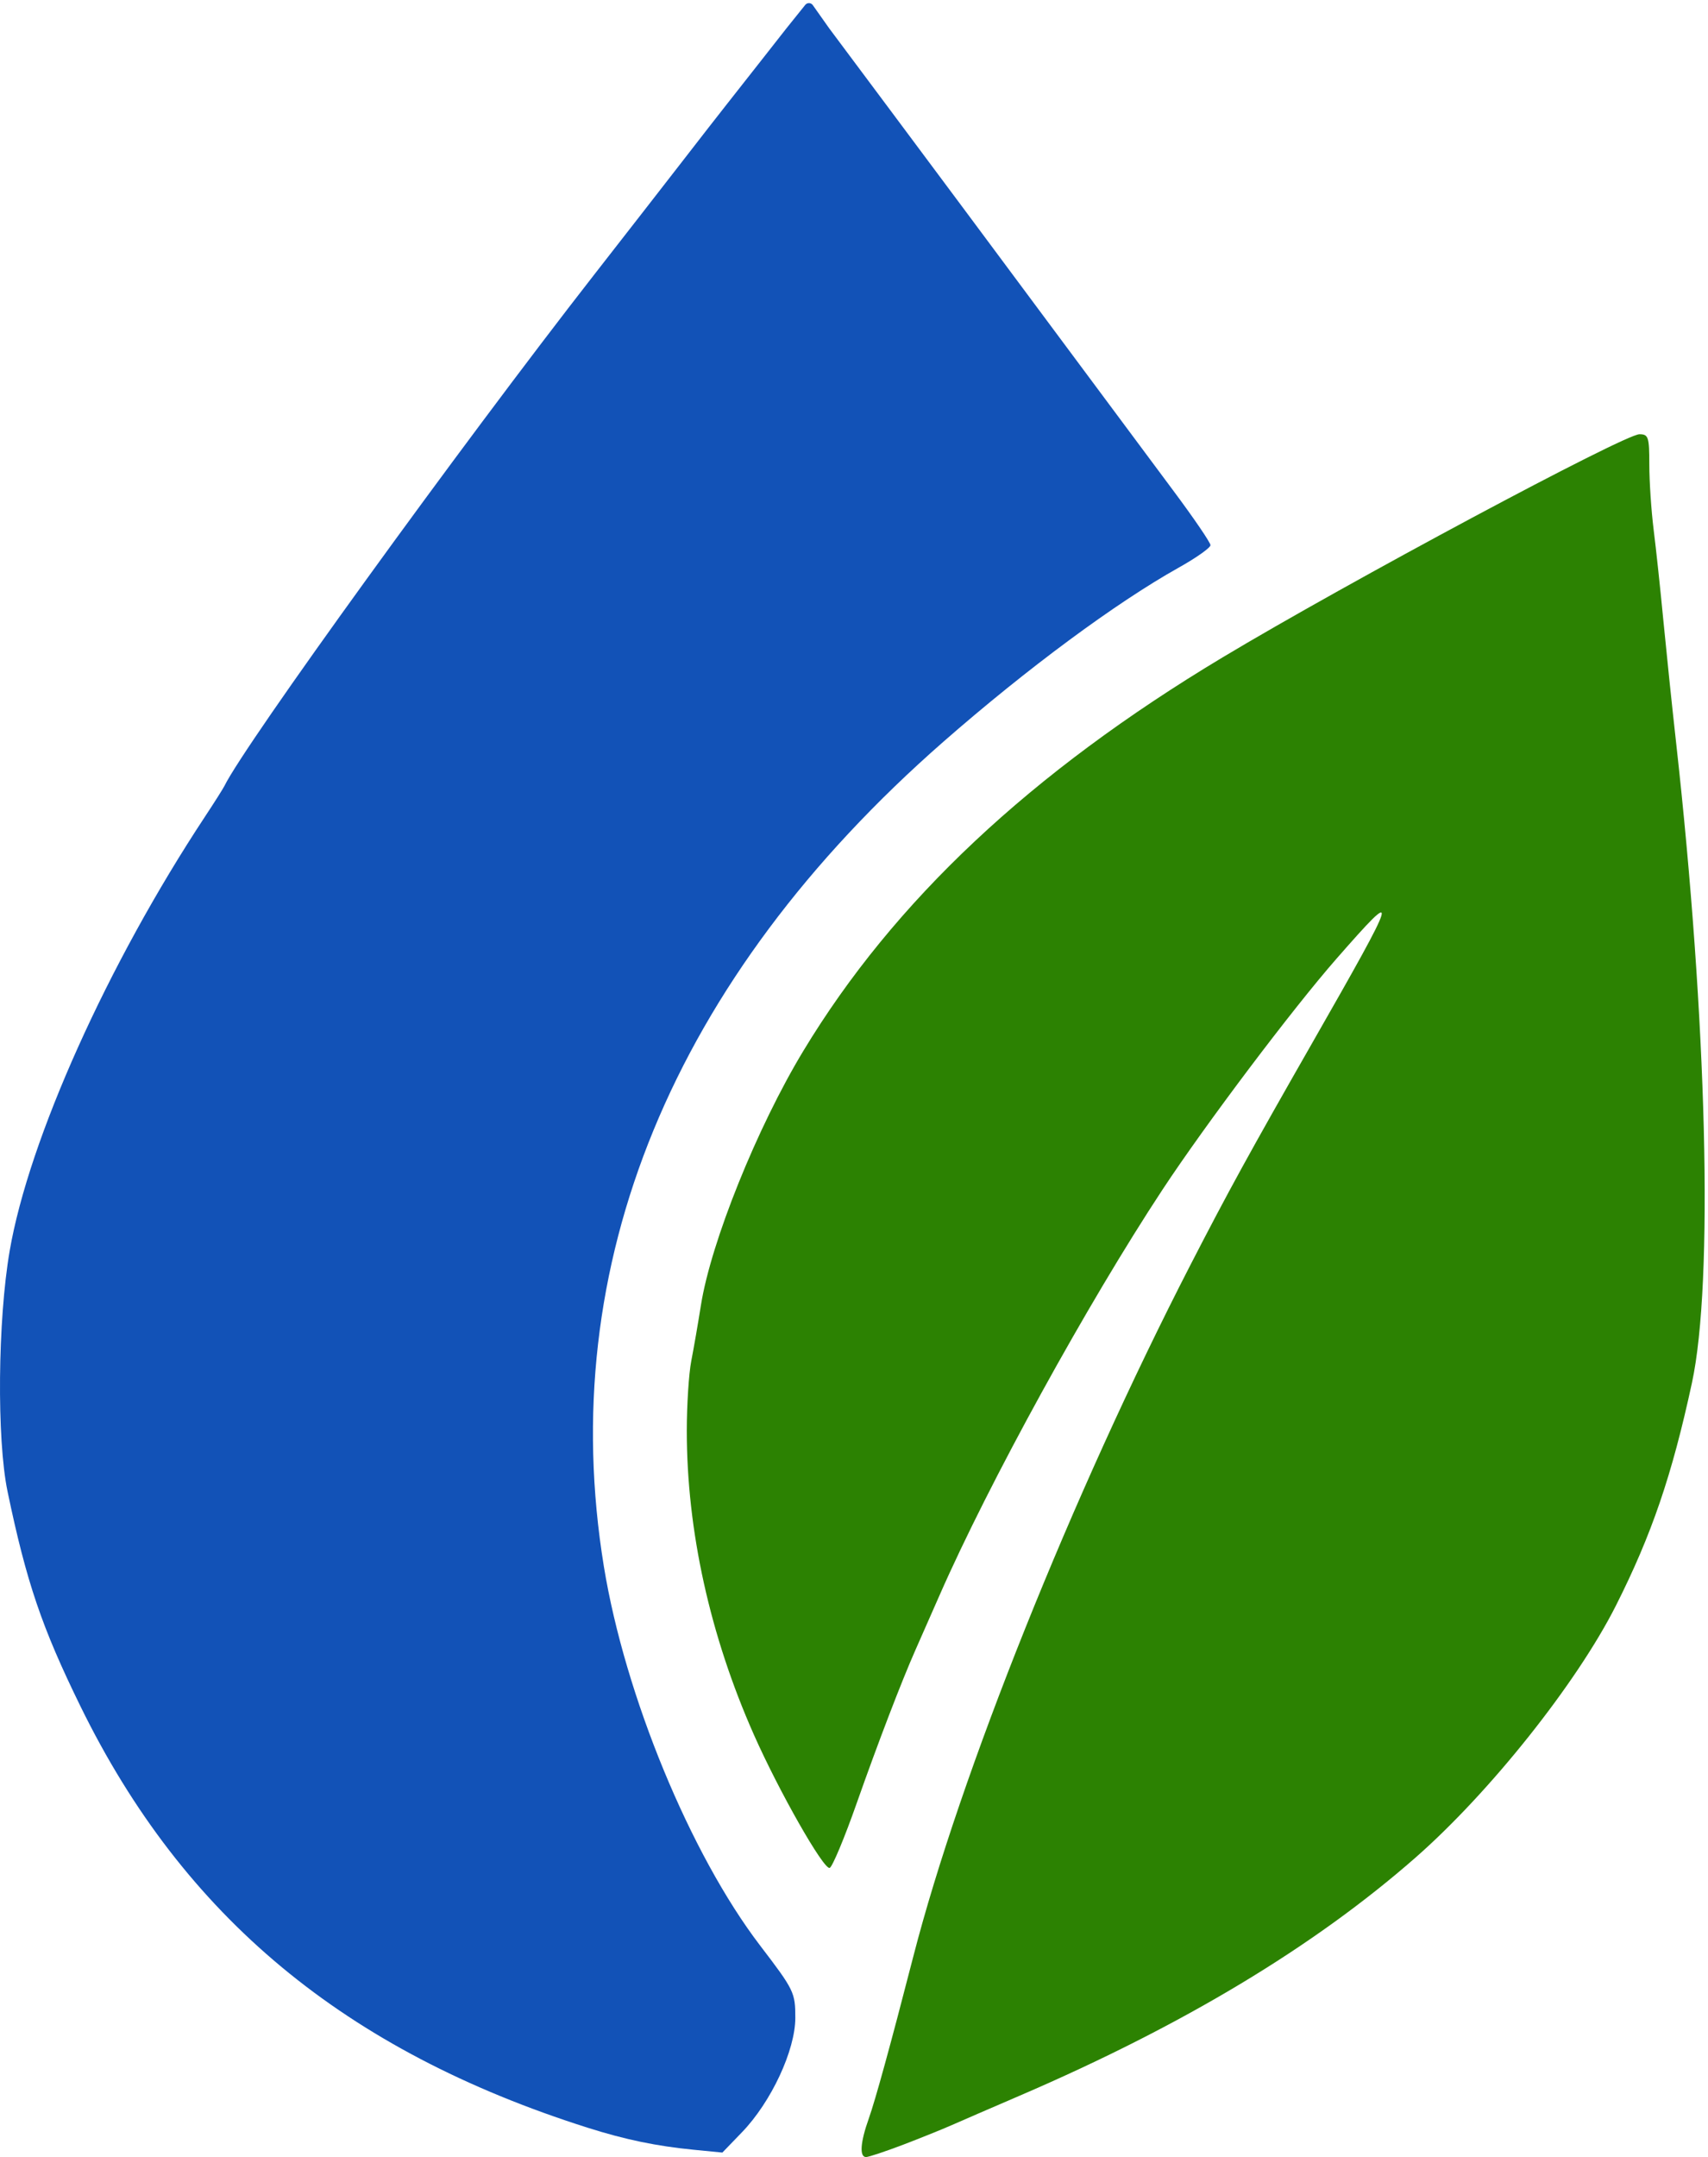 <svg width="362" height="457" viewBox="0 0 362 457" fill="none" xmlns="http://www.w3.org/2000/svg">
<path d="M166.682 6L170.67 1.034C171.086 0.516 171.882 0.54 172.266 1.083L175.742 6L188.992 23.75C196.282 33.51 210.942 53.2 221.562 67.5C232.192 81.8 244.402 98.22 248.712 104C253.022 109.78 256.552 114.95 256.552 115.5C256.552 116.05 253.512 118.2 249.802 120.27C236.522 127.7 217.652 141.65 199.942 157.15C142.512 207.42 117.552 268.05 127.992 331.91C132.462 359.26 146.322 392.86 161.132 412.23C168.312 421.63 168.562 422.14 168.562 427.5C168.562 434.38 163.442 445.35 157.232 451.77L153.102 456.05L147.082 455.46C139.162 454.69 132.512 453.31 124.562 450.79C73.062 434.46 38.932 406.12 17.072 361.54C8.862 344.79 5.602 335.2 1.602 316C-0.708 304.92 -0.488 279.73 2.052 265C6.132 241.34 22.852 204.2 43.442 173.02C45.432 170.01 47.282 167.08 47.562 166.52C51.932 157.59 97.402 94.75 126.082 58C132.732 49.47 141.082 38.76 144.622 34.18C148.162 29.6 152.412 24.15 154.062 22.06C155.712 19.98 159.222 15.51 161.872 12.13L166.682 6Z" fill="#1252B7"/>
<path d="M191.303 454.43C187.583 455.84 184.093 457 183.553 457C182.123 457 182.332 453.89 184.122 448.88C185.532 444.9 188.742 433.25 193.572 414.5C203.502 375.95 227.292 316.6 252.302 268C260.262 252.54 264.913 244.06 278.203 220.82C296.623 188.59 296.933 187.52 283.283 203.09C273.923 213.77 255.553 238.14 246.413 252C230.483 276.17 209.592 314.15 199.122 338C197.062 342.67 194.793 347.85 194.053 349.5C191.093 356.17 186.082 369.23 181.602 381.95C179.002 389.35 176.412 395.55 175.842 395.74C174.572 396.16 165.113 379.55 159.773 367.5C150.473 346.53 145.562 324.3 145.562 303.13C145.562 297.64 145.992 290.98 146.512 288.33C147.032 285.67 147.952 280.35 148.562 276.5C150.682 263.14 160.472 238.83 170.262 222.65C189.462 190.88 218.462 163.67 259.112 139.28C285.562 123.42 344.283 92 347.473 92C349.373 92 349.562 92.58 349.562 98.43C349.562 101.96 349.973 108.15 350.473 112.18C350.983 116.2 351.913 124.9 352.543 131.5C353.183 138.1 354.373 149.57 355.203 157C361.823 216.21 363.202 271.69 358.592 293C354.372 312.54 350.063 325.15 342.473 340.19C334.183 356.6 315.782 379.73 299.992 393.57C278.502 412.41 250.752 429.1 216.182 443.97C210.062 446.6 203.492 449.45 201.562 450.3C199.633 451.15 195.023 453.01 191.303 454.43Z" fill="#2C8202"/>
</svg>
